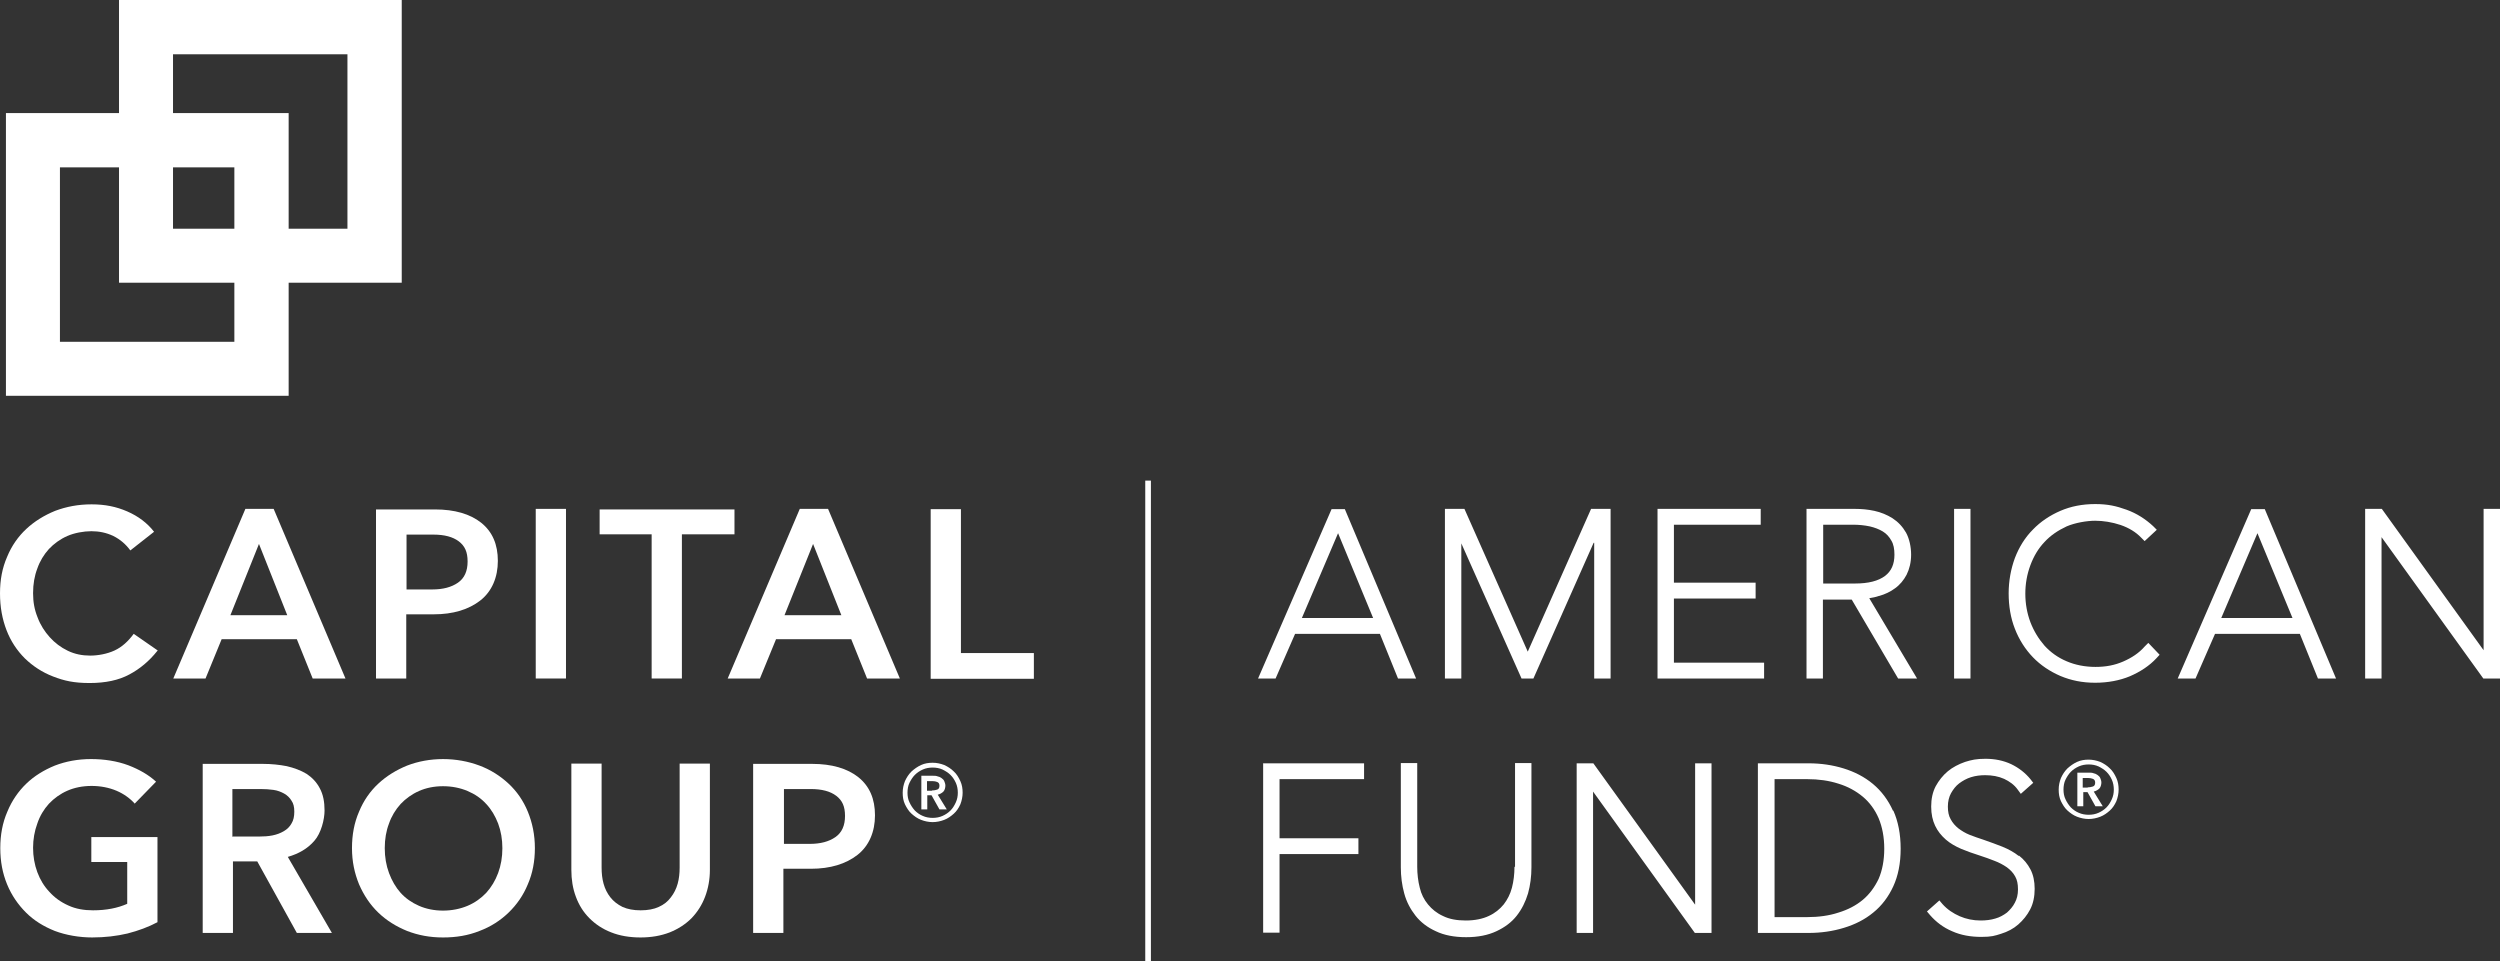 <?xml version="1.0" encoding="UTF-8"?>
<svg id="CG_x5F_AF_x5F_Primary" xmlns="http://www.w3.org/2000/svg" baseProfile="tiny" version="1.2" viewBox="0 0 884.3 340">
  <rect x="0" y="0" width="884.3" height="340" fill="#333333" stroke="none"/>
  <!-- Generator: Adobe Illustrator 29.6.0, SVG Export Plug-In . SVG Version: 2.1.1 Build 207)  -->
  <defs>
    <style>
      .st0 {
        fill: #fff;
      }
    </style>
  </defs>
  <rect class="st0" x="405.1" y="170" width="2" height="170"/>
  <g>
    <g>
      <path class="st0" d="M55.6,230.3c-2.8,3.5-6.1,6.3-9.9,8.3-3.7,2-8.4,3-14,3s-9-.8-12.9-2.3-7.2-3.7-10-6.4c-2.8-2.8-5-6.1-6.5-10s-2.3-8.2-2.3-13,.8-9,2.5-12.9c1.6-3.9,3.9-7.2,6.8-9.9s6.3-4.8,10.2-6.4c4-1.5,8.2-2.3,12.9-2.3s8.7.8,12.6,2.5,7.1,4.1,9.5,7.2l-8.4,6.6c-1.6-2.2-3.6-3.9-6-5.1-2.5-1.2-5.1-1.7-7.8-1.7s-6,.6-8.5,1.7c-2.5,1.1-4.7,2.7-6.5,4.6-1.8,2-3.2,4.3-4.1,6.9-1,2.6-1.5,5.5-1.5,8.7s.5,5.9,1.6,8.6c1,2.7,2.5,5,4.3,7s3.9,3.6,6.4,4.8,5.1,1.7,7.9,1.7,6-.6,8.6-1.8c2.6-1.2,4.8-3.2,6.8-5.9l8.5,5.9-.2.2Z"/>
      <path class="st0" d="M72.6,240h-11.3l25.5-60h10l25.4,60h-11.6l-5.6-13.9h-26.6l-5.7,13.9h-.1ZM81.6,217.6h20l-10-25.2-10.1,25.2h.1Z"/>
      <path class="st0" d="M133.1,180.2h20.8c6.9,0,12.4,1.6,16.3,4.7,4,3.2,5.9,7.7,5.9,13.5s-2.1,10.8-6.2,14c-4.1,3.2-9.6,4.9-16.5,4.9h-9.7v22.7h-10.7v-59.8h.1ZM143.8,208.5h9.1c3.8,0,6.8-.8,9.1-2.4s3.4-4.1,3.4-7.5-1-5.5-3.1-7.1-5.1-2.4-9-2.4h-9.5v19.5-.1Z"/>
      <path class="st0" d="M200.2,240h-10.7v-60h10.7v60Z"/>
      <path class="st0" d="M241.2,240h-10.7v-51h-18.4v-8.8h47.7v8.8h-18.6v51Z"/>
      <path class="st0" d="M268.7,240h-11.3l25.5-60h10l25.4,60h-11.6l-5.6-13.9h-26.6l-5.7,13.9h-.1ZM277.6,217.6h20l-10-25.2-10.1,25.2h.1Z"/>
      <path class="st0" d="M339.9,231h25.8v9.1h-36.5v-60h10.7v50.9Z"/>
      <path class="st0" d="M47.7,284.3c-1.7-1.9-3.9-3.5-6.5-4.6s-5.6-1.7-8.8-1.7-6.1.6-8.6,1.7-4.7,2.7-6.5,4.6c-1.8,2-3.2,4.3-4.1,7-1,2.7-1.5,5.6-1.5,8.6s.5,5.9,1.5,8.6,2.4,5,4.3,7c1.8,2,4,3.6,6.7,4.8,2.6,1.2,5.5,1.7,8.7,1.7,4.7,0,8.7-.8,12.1-2.3v-14.8h-12.7v-8.8h23.4v30.1c-3.2,1.7-6.7,3-10.6,4-3.8.9-8,1.4-12.5,1.4s-9.2-.8-13.2-2.3c-4-1.6-7.4-3.7-10.2-6.5-2.8-2.8-5.1-6.1-6.7-10-1.6-3.9-2.4-8.1-2.4-12.8s.8-9,2.5-12.9c1.6-3.9,3.9-7.2,6.7-9.9,2.8-2.7,6.2-4.8,10.1-6.4,3.9-1.5,8.2-2.3,12.8-2.3s9.2.7,13.2,2.2c3.9,1.5,7.2,3.4,9.8,5.8l-7.5,7.7v.1Z"/>
      <path class="st0" d="M82.4,330h-10.7v-59.8h21.3c3,0,5.8.3,8.4.8,2.6.6,5,1.5,7,2.7,2,1.3,3.6,3,4.7,5.1,1.2,2.2,1.7,4.8,1.7,7.9s-1.2,8-3.6,10.7c-2.4,2.8-5.6,4.6-9.4,5.7l15.6,26.9h-12.4l-14-25.3h-8.6v25.3h0ZM82.4,295.9h9.3c1.6,0,3.2-.1,4.7-.4s2.8-.8,4-1.5,2.1-1.6,2.7-2.7c.7-1.1,1-2.5,1-4.2s-.3-2.9-1-3.9c-.6-1-1.5-1.9-2.6-2.5s-2.3-1.1-3.8-1.3c-1.4-.2-2.9-.3-4.5-.3h-10v16.9l.2-.1Z"/>
      <path class="st0" d="M189.2,300c0,4.6-.8,8.9-2.5,12.8-1.6,3.9-3.9,7.2-6.8,10-2.9,2.8-6.3,5-10.3,6.5-4,1.6-8.2,2.3-12.9,2.3s-8.8-.8-12.7-2.3c-3.9-1.6-7.3-3.7-10.2-6.5s-5.1-6.1-6.8-10c-1.6-3.9-2.5-8.1-2.5-12.8s.8-9,2.5-12.9c1.6-3.9,3.9-7.2,6.8-9.9,2.9-2.7,6.3-4.8,10.2-6.4,3.9-1.5,8.2-2.3,12.7-2.3s8.9.8,12.9,2.3,7.4,3.7,10.3,6.4c2.9,2.7,5.2,6,6.8,9.9s2.5,8.2,2.5,12.9ZM177.7,300c0-3.1-.5-6-1.5-8.7-1-2.6-2.4-5-4.2-6.9-1.8-2-4-3.5-6.6-4.6s-5.5-1.7-8.7-1.7-6,.6-8.5,1.7-4.7,2.7-6.5,4.6c-1.8,2-3.2,4.3-4.1,6.9-1,2.6-1.5,5.5-1.5,8.7s.5,6.1,1.5,8.8c1,2.7,2.4,5.1,4.1,7,1.8,2,4,3.5,6.5,4.6s5.4,1.7,8.5,1.7,6.1-.6,8.7-1.7c2.6-1.1,4.8-2.7,6.6-4.6,1.8-2,3.2-4.3,4.2-7s1.5-5.6,1.5-8.8Z"/>
      <path class="st0" d="M226.6,331.6c-3.9,0-7.4-.6-10.4-1.8-3.1-1.2-5.6-2.9-7.7-5s-3.7-4.6-4.8-7.6c-1.1-2.9-1.6-6.1-1.6-9.5v-37.6h10.7v36.8c0,2,.2,3.9.7,5.7.5,1.8,1.3,3.4,2.4,4.8s2.5,2.5,4.3,3.4c1.8.8,3.9,1.2,6.4,1.2s4.7-.4,6.4-1.2c1.8-.8,3.2-1.9,4.3-3.4,1.1-1.4,1.9-3,2.4-4.8s.7-3.7.7-5.7v-36.8h10.7v37.6c0,3.4-.6,6.6-1.7,9.5s-2.7,5.4-4.8,7.6c-2.1,2.1-4.7,3.8-7.7,5-3.1,1.2-6.5,1.8-10.4,1.8h.1Z"/>
      <path class="st0" d="M266.5,270.2h20.8c6.9,0,12.4,1.6,16.3,4.7,4,3.2,5.9,7.7,5.9,13.5s-2.1,10.8-6.2,14-9.6,4.9-16.5,4.9h-9.7v22.7h-10.7v-59.8h.1ZM277.3,298.5h9.1c3.8,0,6.8-.8,9.1-2.4,2.3-1.6,3.4-4.1,3.4-7.5s-1-5.5-3.1-7.1-5.1-2.4-9-2.4h-9.5v19.5-.1Z"/>
    </g>
    <path class="st0" d="M319.3,280.4c0-1.5.3-2.8.8-4.1.6-1.3,1.3-2.4,2.3-3.4,1-.9,2.1-1.7,3.4-2.3,1.3-.6,2.7-.8,4.1-.8s2.8.3,4.1.8c1.3.6,2.4,1.3,3.4,2.3,1,.9,1.7,2.1,2.3,3.4.6,1.3.8,2.7.8,4.1s-.3,2.8-.8,4.1c-.6,1.3-1.3,2.4-2.3,3.3s-2.1,1.7-3.4,2.2-2.7.8-4.1.8-2.8-.3-4.1-.8c-1.3-.5-2.4-1.3-3.4-2.2-1-.9-1.7-2.1-2.3-3.3-.6-1.3-.8-2.6-.8-4.1ZM321,280.4c0,1.2.2,2.4.7,3.4.5,1.1,1.1,2,1.9,2.9.8.8,1.8,1.5,2.8,1.9,1.1.5,2.3.7,3.5.7s2.4-.2,3.5-.7,2-1.1,2.8-1.9,1.4-1.8,1.9-2.9.7-2.2.7-3.4-.2-2.4-.7-3.5-1.1-2-1.9-2.8-1.8-1.4-2.8-1.9c-1.1-.5-2.3-.7-3.5-.7s-2.4.2-3.5.7-2,1.1-2.8,1.9-1.4,1.8-1.9,2.8-.7,2.3-.7,3.5ZM325.8,274.4h4.2c.6,0,1.1,0,1.6.2.5.1,1,.3,1.4.6.4.3.8.6,1,1.1s.4,1,.4,1.6-.2,1.6-.7,2.1-1.2.9-2,1.1l3.2,5.2h-2.6l-2.8-5h-1.5v5h-2.1v-11.9h-.1ZM329.7,279.6c.6,0,1.2-.1,1.8-.3.6-.2.8-.7.8-1.4s-.3-1.1-.8-1.3-1-.3-1.6-.3h-2v3.4h1.7l.1-.1Z"/>
  </g>
  <g>
    <path class="st0" d="M471,180.1l-26,59.9h6.2l6.9-15.8h30l6.4,15.8h6.4l-25.2-59.9h-4.7ZM460.5,218.6l12.8-30,12.4,30h-25.2ZM563.7,192l-21.3,48h-4.2l-21.3-47.8v47.8h-5.8v-60h6.9l22.4,50.5,22.4-50.5h6.9v60h-5.8v-48h-.2ZM624,240h-37.7v-60h36.5v5.6h-30.7v20.5h28.9v5.6h-28.9v22.7h31.9v5.6h0ZM664.7,210.8c2.1-.6,4-1.5,5.6-2.7,1.7-1.2,3.1-2.9,4.1-4.8,1-2,1.6-4.4,1.6-7.1s-.6-5.6-1.8-7.8c-1.2-2.1-2.8-3.8-4.8-5.1-1.9-1.2-4.1-2.1-6.4-2.6-2.3-.5-4.6-.7-7-.7h-17v60h5.8v-27.9h10.2l16.4,27.9h6.7l-16.9-28.4c1.2-.2,2.3-.4,3.4-.8h.1ZM644.8,185.6h10.7c2,0,4,.2,5.9.6,1.7.4,3.3,1,4.6,1.8s2.2,1.8,3,3.2c.8,1.3,1.1,3,1.1,5,0,3.4-1.1,5.8-3.3,7.5-2.4,1.8-5.9,2.7-10.6,2.7h-11.3v-20.8h-.1ZM697,240h-5.8v-60h5.8v60ZM759.9,227.4l4,4.2-1.1,1.2c-2.5,2.7-5.7,4.8-9.4,6.4-3.6,1.5-7.8,2.3-12.3,2.3s-8.5-.8-12.3-2.4c-3.7-1.6-7-3.8-9.7-6.6-2.7-2.8-4.9-6.2-6.4-10.1-1.5-3.8-2.2-8.1-2.2-12.5s.8-8.7,2.2-12.5c1.5-3.9,3.6-7.3,6.4-10.1,2.7-2.8,6-5,9.7-6.6s7.8-2.4,12.3-2.4,7.5.7,11.1,2,6.7,3.3,9.4,5.8l1.3,1.3-4.3,4-1.2-1.2c-1.9-2-4.4-3.5-7.3-4.5-3-1-6.1-1.5-9-1.5s-7.1.7-10.1,2c-3,1.4-5.7,3.2-7.8,5.5-2.2,2.3-3.8,5-5,8.2-1.2,3.2-1.8,6.6-1.8,10.1s.6,6.9,1.8,10.1c1.2,3.1,2.9,5.9,5,8.3,2.1,2.3,4.7,4.2,7.8,5.5,3,1.3,6.5,2,10.2,2s6.8-.6,9.8-1.9,5.6-3,7.6-5.3l1.3-1.3h0ZM796.3,180.1l-26,59.9h6.3l6.9-15.8h30l6.4,15.8h6.4l-25.2-59.9h-4.8ZM785.7,218.6l12.8-30,12.4,30h-25.2ZM884.3,180v60h-5.9l-36-50v50h-5.8v-60h5.9l36,50v-50h5.8Z"/>
    <path class="st0" d="M446.7,270h35.8v5.6h-29.9v20.9h27.9v5.6h-27.9v27.8h-5.8v-60l-.1.1ZM535.7,306.6c0,2.6-.3,5.1-.9,7.4-.6,2.3-1.6,4.2-2.9,5.9-1.4,1.7-3.1,3.1-5.3,4.1-2.1,1-4.9,1.6-8.1,1.6s-5.9-.5-8.1-1.6c-2.2-1-3.9-2.4-5.3-4.1-1.4-1.7-2.4-3.7-2.9-5.9-.6-2.3-.9-4.9-.9-7.4v-36.7h-5.8v36.9c0,3.2.4,6.3,1.2,9.2.8,3,2.2,5.6,4,7.9s4.3,4.2,7.2,5.5c2.9,1.4,6.5,2.1,10.7,2.1s7.7-.7,10.7-2.1,5.4-3.2,7.2-5.5,3.1-4.9,4-7.9c.8-2.9,1.2-6,1.2-9.2v-36.9h-5.8v36.7h-.2ZM599.6,320l-36-50h-5.9v60h5.8v-50l36,50h5.9v-60h-5.8v50ZM669.7,286.7c1.7,3.8,2.6,8.3,2.6,13.5s-.9,9.6-2.6,13.3c-1.7,3.7-4.1,6.9-7.1,9.3-2.9,2.4-6.4,4.2-10.4,5.4-3.9,1.2-8.1,1.8-12.5,1.8h-17.9v-60h17.9c4.4,0,8.5.6,12.4,1.8,3.9,1.2,7.4,3,10.4,5.5s5.4,5.7,7.1,9.5l.1-.1ZM627.7,324.4h11.6c3.9,0,7.7-.5,11-1.6,3.3-1,6.2-2.5,8.6-4.5,2.4-2,4.2-4.5,5.6-7.4,1.3-3,2-6.6,2-10.7s-.7-7.7-2-10.8c-1.3-3-3.2-5.6-5.6-7.6-2.4-2-5.3-3.6-8.6-4.6-3.4-1.1-7.1-1.6-11-1.6h-11.6v48.8h0ZM714.1,302.8c-1.6-1.3-3.6-2.4-5.8-3.3-2.1-.8-4.4-1.7-6.8-2.5-1.6-.5-3.2-1.1-4.8-1.7-1.5-.6-2.8-1.4-4-2.3-1.1-.9-2-1.9-2.7-3.2-.7-1.2-1-2.7-1-4.5s.4-3.4,1.1-4.7c.8-1.4,1.7-2.6,2.9-3.5s2.6-1.7,4.2-2.2c1.6-.5,3.3-.7,5-.7,2.4,0,4.7.4,6.7,1.3,1.9.9,3.6,2.1,4.8,3.8l1.1,1.5,4.4-3.9-1-1.3c-1.8-2.2-4.1-4-6.8-5.3-2.8-1.3-5.8-1.9-9.1-1.9s-4.9.4-7.2,1.1c-2.3.8-4.4,1.9-6.1,3.3-1.8,1.5-3.2,3.3-4.3,5.3-1.1,2.1-1.6,4.5-1.6,7.2s.5,4.9,1.4,6.8,2.2,3.5,3.8,4.9c1.5,1.3,3.4,2.4,5.5,3.3,2,.8,4.1,1.6,6.4,2.3,1.8.6,3.6,1.2,5.3,1.9,1.6.6,3.1,1.4,4.4,2.3,1.2.9,2.2,1.9,2.9,3.2.7,1.2,1,2.7,1,4.6s-.4,3.4-1.1,4.7c-.7,1.4-1.7,2.5-2.8,3.5-1.2.9-2.6,1.7-4.1,2.1-1.6.5-3.4.7-5.2.7-2.6,0-5.1-.5-7.4-1.5-2.3-1-4.4-2.4-6.1-4.3l-1.1-1.3-4.4,3.9,1.1,1.3c2.1,2.4,4.7,4.4,7.8,5.7,3.1,1.4,6.6,2,10.3,2s4.8-.4,7-1.1c2.3-.7,4.4-1.8,6.1-3.3,1.7-1.5,3.1-3.2,4.2-5.3,1.1-2.1,1.6-4.6,1.6-7.3s-.5-5-1.5-6.9-2.3-3.5-4.1-4.9v.2Z"/>
  </g>
  <path class="st0" d="M102.1,140H2.1V40h100v100ZM82.9,59.2H21.2v61.7h61.7v-61.7Z"/>
  <path class="st0" d="M142.1,100H42.1V0h100v100ZM122.9,19.2h-61.7v61.7h61.7V19.2Z"/>
  <path class="st0" d="M728.2,279.3c0-1.5.3-2.8.8-4.1.6-1.3,1.3-2.4,2.3-3.4,1-.9,2.1-1.7,3.4-2.3,1.3-.6,2.7-.8,4.1-.8s2.8.3,4.1.8c1.3.6,2.4,1.3,3.4,2.3,1,.9,1.7,2.1,2.3,3.4s.8,2.7.8,4.1-.3,2.8-.8,4.1c-.6,1.3-1.3,2.4-2.3,3.3s-2.1,1.7-3.4,2.2c-1.3.5-2.7.8-4.1.8s-2.8-.3-4.1-.8-2.4-1.3-3.4-2.2c-1-.9-1.7-2.1-2.3-3.3-.6-1.3-.8-2.6-.8-4.1ZM729.9,279.3c0,1.2.2,2.4.7,3.4.5,1.1,1.1,2,1.9,2.9.8.8,1.8,1.5,2.8,1.9,1.1.5,2.3.7,3.5.7s2.4-.2,3.5-.7,2-1.1,2.8-1.9,1.4-1.8,1.9-2.9.7-2.2.7-3.4-.2-2.4-.7-3.5-1.1-2-1.9-2.8c-.8-.8-1.8-1.4-2.8-1.9-1.1-.5-2.3-.7-3.5-.7s-2.4.2-3.5.7-2,1.1-2.8,1.9-1.4,1.8-1.9,2.8-.7,2.3-.7,3.5ZM734.7,273.3h4.2c.6,0,1.1,0,1.6.2.5.1,1,.3,1.4.6.4.3.8.6,1,1.1s.4,1,.4,1.6-.2,1.6-.7,2.1-1.2.9-2,1.1l3.2,5.2h-2.6l-2.8-5h-1.5v5h-2.1v-11.9h-.1ZM738.5,278.5c.6,0,1.2-.1,1.8-.3.6-.2.8-.7.8-1.4s-.3-1.1-.8-1.3-1-.3-1.6-.3h-2v3.4h1.7l.1-.1Z"/>
</svg>